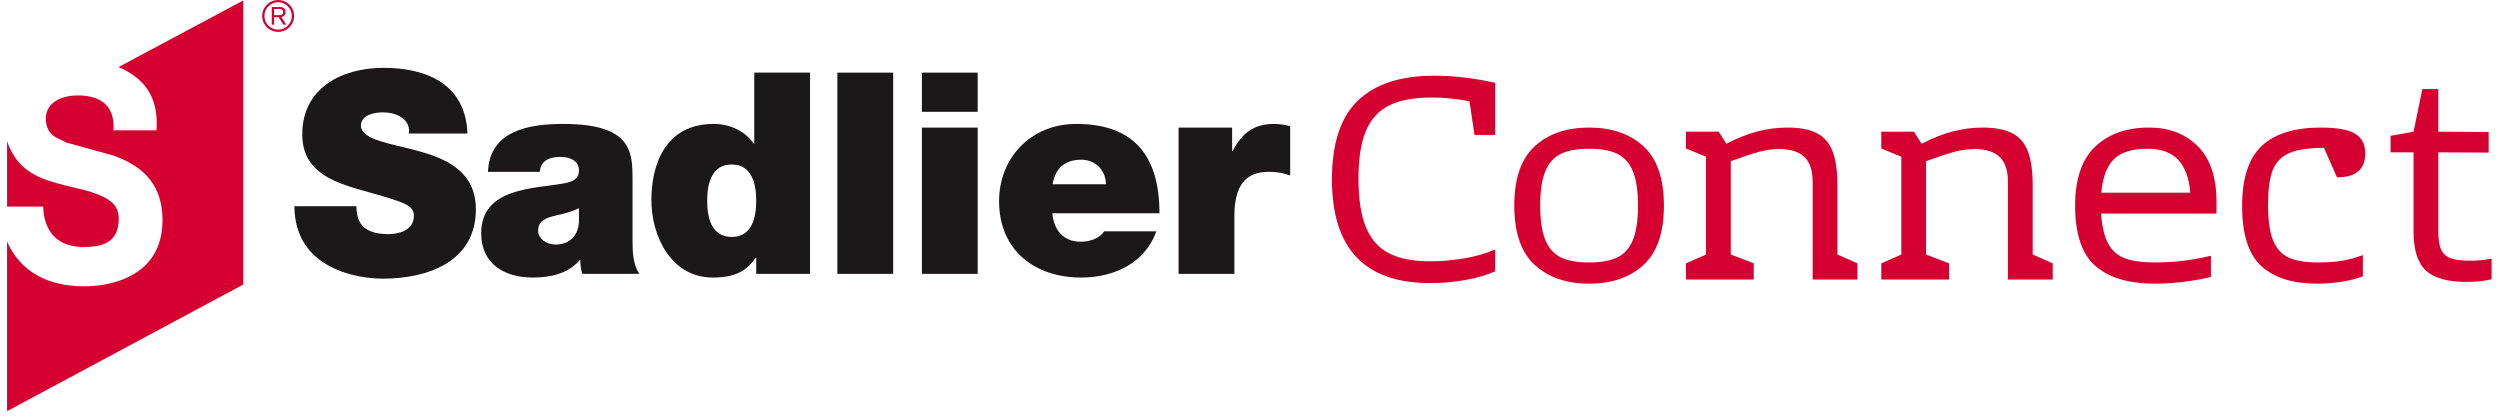 <svg width="300" height="50" xmlns="http://www.w3.org/2000/svg" fill="none" viewBox="0 0 352 59"><path d="M49.462 29.202C49.462 29.92 49.582 30.558 49.782 31.077C50.42 32.793 52.336 33.153 53.972 33.153C55.408 33.153 57.604 32.673 57.604 30.558C57.604 29.082 56.367 28.683 51.458 27.286C46.948 26.009 41.8 24.772 41.8 19.025C41.8 12.44 47.426 9.606 53.294 9.606C59.48 9.606 64.948 11.961 65.187 18.906H56.886C57.045 17.827 56.567 17.109 55.848 16.63C55.13 16.111 54.131 15.911 53.254 15.911C52.056 15.911 50.101 16.231 50.101 17.827C50.26 19.863 54.331 20.302 58.363 21.42C62.393 22.537 66.384 24.413 66.384 29.64C66.384 37.064 59.559 39.459 53.214 39.459C49.981 39.459 40.762 38.301 40.682 29.202H49.462Z" fill="#1A1818"></path><path d="M88.567 34.151C88.567 35.707 88.647 37.463 89.525 38.78H81.463C81.264 38.221 81.144 37.384 81.184 36.824H81.104C79.428 38.74 76.993 39.3 74.439 39.3C70.448 39.3 67.136 37.384 67.136 33.033C67.136 26.488 74.799 26.727 78.829 25.969C79.907 25.769 80.984 25.45 80.984 24.134C80.984 22.737 79.667 22.218 78.39 22.218C75.956 22.218 75.477 23.455 75.437 24.334H68.094C68.332 18.506 73.841 17.548 78.75 17.548C88.647 17.548 88.567 21.658 88.567 25.65V34.151ZM80.984 29.481C80.027 29.96 78.949 30.239 77.871 30.479C76.115 30.877 75.197 31.318 75.197 32.714C75.197 33.672 76.236 34.629 77.672 34.629C79.468 34.629 80.865 33.552 80.984 31.396V29.481Z" fill="#1A1818"></path><path d="M113.705 38.78H106.081V36.505H106.002C105.004 37.822 103.807 39.3 99.936 39.3C94.069 39.3 91.235 33.512 91.235 28.323C91.235 23.455 93.111 17.548 100.055 17.548C102.41 17.548 104.525 18.586 105.722 20.341H105.802V10.285H113.705V38.78ZM102.61 23.295C99.776 23.295 99.138 25.969 99.138 28.403C99.138 30.877 99.776 33.552 102.61 33.552C105.443 33.552 106.081 30.877 106.081 28.403C106.081 25.969 105.443 23.295 102.61 23.295Z" fill="#1A1818"></path><path d="M117.569 10.285H125.472V38.78H117.569V10.285Z" fill="#1A1818"></path><path d="M137.441 15.832H129.539V10.285H137.441V15.832ZM129.539 18.067H137.441V38.78H129.539V18.067Z" fill="#1A1818"></path><path d="M148.013 30.2C148.213 32.554 149.57 34.231 152.044 34.231C153.321 34.231 154.718 33.751 155.356 32.754H162.74C161.143 37.224 156.794 39.3 152.083 39.3C145.458 39.3 140.469 35.388 140.469 28.484C140.469 22.457 144.86 17.548 151.406 17.548C159.626 17.548 163.18 22.137 163.18 30.2H148.013ZM155.595 26.088C155.595 24.172 154.16 22.616 152.125 22.616C149.77 22.616 148.413 23.853 148.053 26.088H155.595Z" fill="#1A1818"></path><path d="M165.887 18.067H173.469V21.38H173.55C174.827 18.906 176.502 17.548 179.376 17.548C180.174 17.548 180.932 17.668 181.69 17.867V24.851C180.893 24.572 180.174 24.334 178.578 24.334C175.465 24.334 173.789 26.169 173.789 30.598V38.78H165.887V18.067Z" fill="#1A1818"></path><path d="M0.001 20.008C1.5 24.287 4.517 25.345 8.529 26.328L11.573 27.075C14.574 28.053 15.93 28.961 15.806 31.29C15.651 34.23 13.689 34.976 10.882 34.976C5.703 34.976 5.154 30.921 5.114 29.256H0.001V20.008Z" fill="#D60030"></path><path d="M15.779 9.499C20.209 11.355 21.439 14.643 21.155 18.459H15.067C15.14 17.12 15.17 13.513 9.992 13.513C7.739 13.513 5.24 14.512 5.505 17.204C5.736 19.555 7.888 19.725 8.282 20.156L14.973 22.001C18.71 23.295 21.882 25.674 22.009 30.823C22.229 39.809 13.482 40.547 10.991 40.547C4.458 40.547 1.363 37.362 0 34.188V58.221L33.439 40.291V0.066L15.779 9.499Z" fill="#D60030"></path><path d="M38.383 4.514C38.987 4.514 39.554 4.28 39.98 3.854C40.407 3.428 40.641 2.86 40.641 2.256C40.641 1.654 40.407 1.087 39.98 0.661C39.554 0.234 38.987 0 38.383 0C37.138 0 36.125 1.012 36.125 2.256C36.125 2.86 36.361 3.428 36.787 3.854C37.213 4.28 37.78 4.514 38.383 4.514ZM36.444 2.256C36.444 1.74 36.645 1.252 37.011 0.886C37.378 0.52 37.865 0.318 38.383 0.318C38.901 0.318 39.389 0.52 39.754 0.886C40.121 1.252 40.323 1.74 40.323 2.256C40.323 3.327 39.452 4.197 38.383 4.197C37.865 4.197 37.378 3.995 37.011 3.629C36.645 3.262 36.444 2.775 36.444 2.256Z" fill="#D60030"></path><path d="M37.482 0.988H38.616C39.012 0.988 39.424 1.14 39.424 1.711C39.424 2.033 39.279 2.342 38.843 2.412L39.532 3.497H39.13L38.455 2.433H37.813V3.497H37.482V0.988ZM37.813 2.144H38.563C38.874 2.144 39.091 2.046 39.091 1.711C39.091 1.379 38.874 1.278 38.563 1.278H37.813V2.144Z" fill="#D60030"></path><path d="M195.736 14.914C194.235 15.651 193.13 16.854 192.42 18.522C191.711 20.191 191.357 22.443 191.357 25.279C191.357 28.171 191.711 30.472 192.42 32.182C193.13 33.892 194.22 35.122 195.695 35.873C197.168 36.624 199.1 36.999 201.492 36.999C203.021 36.999 204.599 36.867 206.226 36.603C207.852 36.339 209.347 35.915 210.71 35.331V38.417C209.542 38.946 208.138 39.356 206.497 39.648C204.856 39.939 203.188 40.086 201.492 40.086C192.233 40.086 187.603 35.192 187.603 25.404C187.603 20.316 188.826 16.597 191.274 14.247C193.72 11.898 197.321 10.722 202.076 10.722C204.856 10.722 207.734 11.056 210.71 11.724V19.106H207.79L207.081 14.351C205.357 13.99 203.578 13.809 201.742 13.809C199.24 13.809 197.238 14.178 195.736 14.914Z" fill="#D60030"></path><path d="M231.711 20.712C233.643 22.478 234.61 25.279 234.61 29.116C234.61 32.954 233.643 35.755 231.711 37.52C229.778 39.286 227.213 40.169 224.016 40.169C220.818 40.169 218.253 39.286 216.321 37.52C214.388 35.755 213.422 32.954 213.422 29.116C213.422 25.279 214.388 22.478 216.321 20.712C218.253 18.947 220.818 18.063 224.016 18.063C227.213 18.063 229.778 18.947 231.711 20.712ZM220.033 21.776C219.045 22.249 218.308 23.069 217.822 24.236C217.335 25.404 217.092 27.031 217.092 29.116C217.092 31.202 217.335 32.828 217.822 33.996C218.308 35.164 219.045 35.984 220.033 36.457C221.019 36.93 222.348 37.166 224.016 37.166C225.684 37.166 227.012 36.93 227.999 36.457C228.986 35.984 229.723 35.164 230.21 33.996C230.696 32.828 230.94 31.202 230.94 29.116C230.94 27.031 230.696 25.404 230.21 24.236C229.723 23.069 228.986 22.249 227.999 21.776C227.012 21.303 225.684 21.066 224.016 21.066C222.348 21.066 221.019 21.303 220.033 21.776Z" fill="#D60030"></path><path d="M262.013 37.291V39.585H255.673V25.779C255.673 24.139 255.277 22.95 254.485 22.213C253.692 21.477 252.53 21.108 251.002 21.108C250.028 21.108 249.076 21.233 248.145 21.484C247.213 21.734 245.857 22.179 244.078 22.818V36.04L247.331 37.291V39.585H237.738V37.291L240.574 36.04V22.192L237.738 21.025V18.647H242.368L243.452 20.357C245.009 19.551 246.483 18.967 247.873 18.606C249.264 18.245 250.682 18.063 252.128 18.063C253.88 18.063 255.27 18.334 256.299 18.877C257.327 19.419 258.064 20.281 258.509 21.462C258.954 22.645 259.177 24.236 259.177 26.238V36.04L262.013 37.291Z" fill="#D60030"></path><path d="M289.665 37.291V39.585H283.326V25.779C283.326 24.139 282.929 22.95 282.137 22.213C281.345 21.477 280.183 21.108 278.654 21.108C277.681 21.108 276.729 21.233 275.798 21.484C274.866 21.734 273.51 22.179 271.731 22.818V36.04L274.984 37.291V39.585H265.392V37.291L268.227 36.04V22.192L265.392 21.025V18.647H270.021L271.106 20.357C272.662 19.551 274.136 18.967 275.526 18.606C276.917 18.245 278.335 18.063 279.78 18.063C281.533 18.063 282.922 18.334 283.951 18.877C284.98 19.419 285.717 20.281 286.163 21.462C286.607 22.645 286.83 24.236 286.83 26.238V36.04L289.665 37.291Z" fill="#D60030"></path><path d="M310.208 20.712C311.973 22.478 312.856 25.098 312.856 28.574V30.242H296.506C296.645 32.105 296.985 33.531 297.528 34.518C298.07 35.505 298.863 36.193 299.905 36.582C300.948 36.972 302.387 37.166 304.222 37.166C306.863 37.166 309.477 36.847 312.063 36.207V39.21C310.979 39.488 309.713 39.717 308.268 39.898C306.821 40.078 305.446 40.169 304.139 40.169C300.44 40.169 297.632 39.335 295.714 37.667C293.795 35.998 292.835 33.148 292.835 29.116C292.835 25.362 293.78 22.582 295.672 20.774C297.562 18.967 300.106 18.063 303.304 18.063C306.141 18.063 308.441 18.947 310.208 20.712ZM298.341 22.526C297.34 23.5 296.742 25.085 296.547 27.281H309.144C308.977 25.224 308.406 23.673 307.433 22.63C306.46 21.588 305.015 21.066 303.096 21.066C300.927 21.066 299.342 21.553 298.341 22.526Z" fill="#D60030"></path><path d="M332.5 18.939C333.445 19.523 333.919 20.455 333.919 21.734C333.919 23.986 332.584 25.112 329.914 25.112L328.08 20.941C325.882 20.941 324.227 21.191 323.116 21.692C322.003 22.192 321.231 23.006 320.801 24.132C320.37 25.258 320.154 26.892 320.154 29.033C320.154 31.23 320.398 32.911 320.885 34.08C321.371 35.247 322.121 36.054 323.137 36.499C324.151 36.944 325.535 37.166 327.287 37.166C328.481 37.166 329.567 37.09 330.54 36.937C331.513 36.784 332.527 36.513 333.585 36.123V39.126C332.723 39.46 331.715 39.717 330.561 39.898C329.406 40.078 328.26 40.169 327.12 40.169C323.672 40.169 321.037 39.342 319.216 37.687C317.394 36.033 316.484 33.19 316.484 29.158C316.484 25.237 317.408 22.408 319.258 20.67C321.106 18.933 323.894 18.063 327.621 18.063C329.928 18.063 331.554 18.356 332.5 18.939Z" fill="#D60030"></path><path d="M342.489 38.292C341.335 37.208 340.758 35.373 340.758 32.787V21.567H337.505V19.231L340.758 18.647L342.01 12.599H344.262V18.647L351.394 18.689V21.609L344.262 21.567V32.787C344.262 33.927 344.4 34.789 344.679 35.373C344.957 35.956 345.415 36.36 346.055 36.582C346.695 36.805 347.626 36.916 348.85 36.916C349.795 36.916 350.782 36.819 351.811 36.624V39.543C350.81 39.794 349.614 39.919 348.224 39.919C345.555 39.919 343.642 39.376 342.489 38.292Z" fill="#D60030"></path></svg>